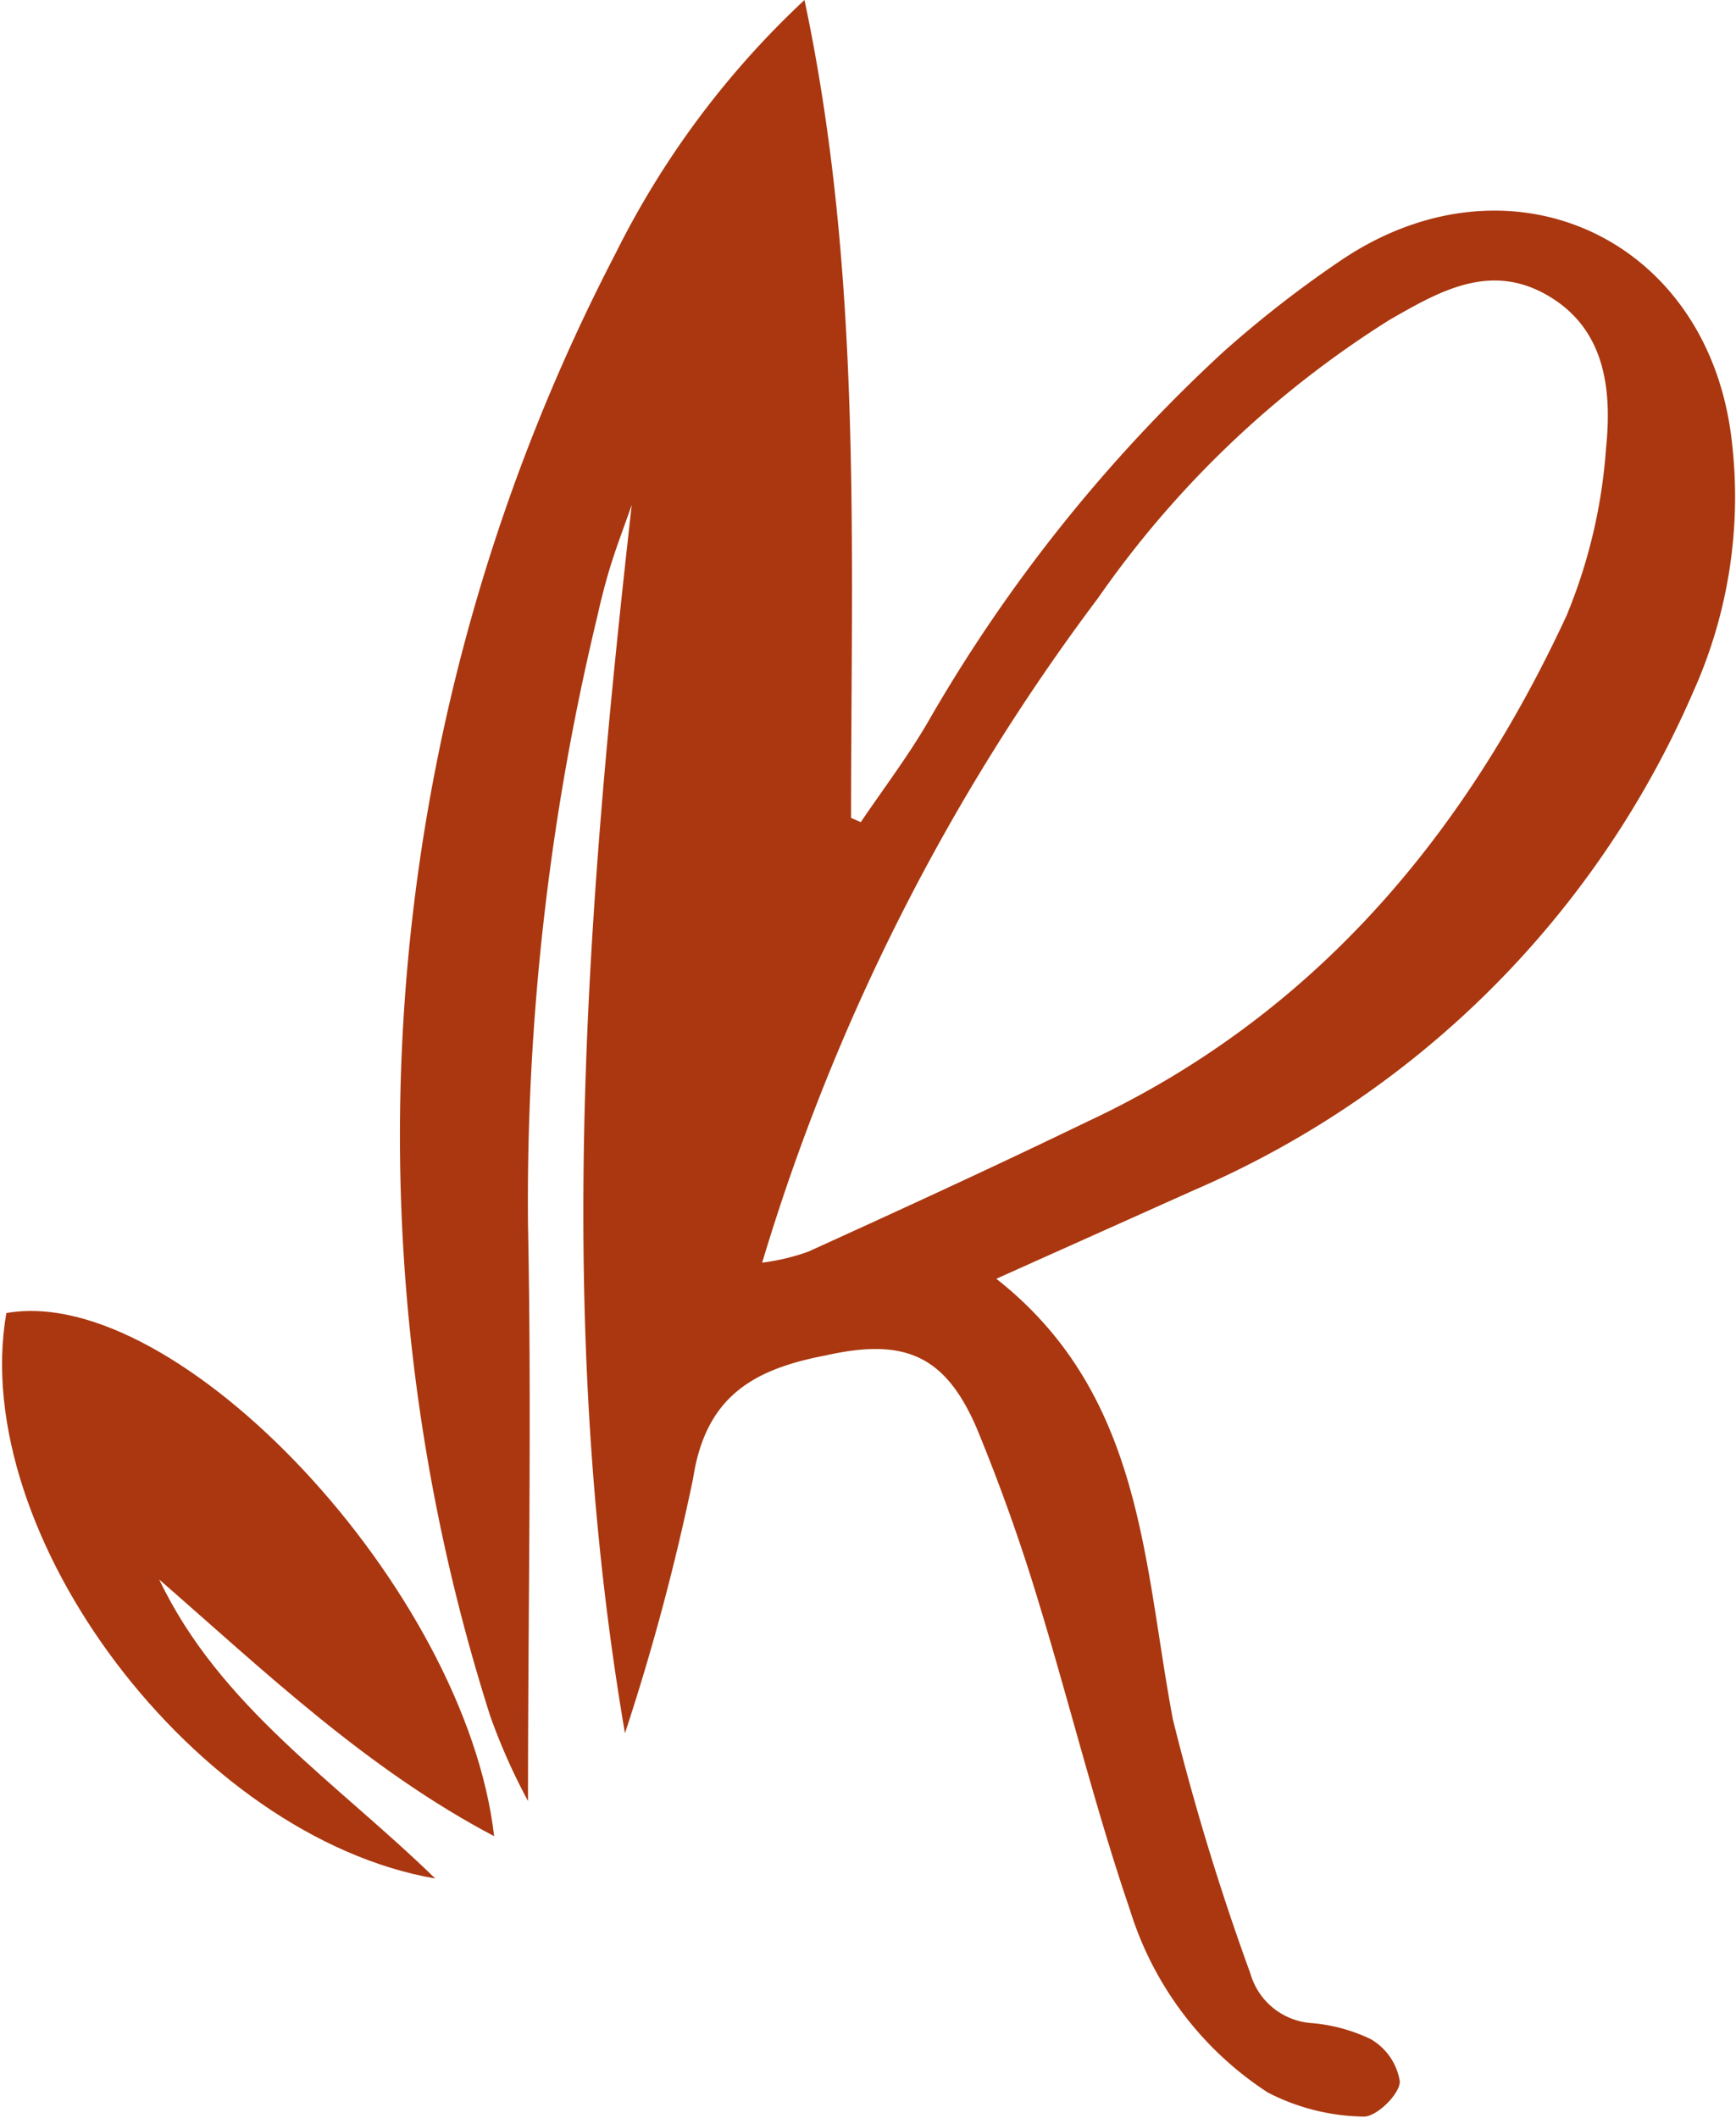 <svg id="Layer_1" data-name="Layer 1" xmlns="http://www.w3.org/2000/svg" viewBox="0 0 41 50"><defs><style>.cls-1{fill:#aa370f;}</style></defs><path class="cls-1" d="M14.76,40.92c-1.68-9.83-.92-19.38.16-29-.15.43-.31.85-.45,1.28s-.26.89-.36,1.34a58.9,58.9,0,0,0-1.64,14.37c.09,4.55,0,9.1,0,13.61a14.46,14.46,0,0,1-.89-2A45.12,45.12,0,0,1,14.53,6,20.93,20.93,0,0,1,19,0c1.37,6.46,1.1,12.9,1.1,19.31l.23.1c.52-.77,1.09-1.52,1.56-2.32a36.81,36.81,0,0,1,7-8.78,26.41,26.41,0,0,1,2.79-2.17c4-2.69,8.68-.51,9.22,4.27a11.21,11.21,0,0,1-.9,5.9A22.56,22.56,0,0,1,28.24,28.08l-4.71,2.11C27,32.92,27,36.88,27.7,40.59a58.68,58.68,0,0,0,1.83,6,1.62,1.62,0,0,0,1.41,1.17,4,4,0,0,1,1.43.38,1.41,1.41,0,0,1,.69,1c0,.31-.57.85-.86.83a5.08,5.08,0,0,1-2.26-.57,7.93,7.93,0,0,1-3.25-4.3c-.81-2.37-1.41-4.81-2.14-7.21a44.37,44.37,0,0,0-1.49-4.19C22.32,32,21.37,31.58,19.5,32c-1.67.32-2.83.94-3.13,2.9A54.59,54.59,0,0,1,14.76,40.92ZM18,29.81a5.13,5.13,0,0,0,1.09-.26c2.2-1,4.38-2,6.57-3.06C31,24,34.57,19.77,37,14.53a12.6,12.6,0,0,0,.93-3.94c.14-1.36,0-2.81-1.37-3.61s-2.57-.1-3.74.57a23.77,23.77,0,0,0-6.88,6.56A50.08,50.08,0,0,0,18,29.81Z"/><path class="cls-1" d="M10.28,44.35C4.62,43.37-.76,36.23.15,31,4.2,30.28,11,37.52,11.67,43.35c-3-1.58-5.41-3.88-7.91-6.06C5.19,40.29,7.94,42.07,10.28,44.35Z"/></svg>